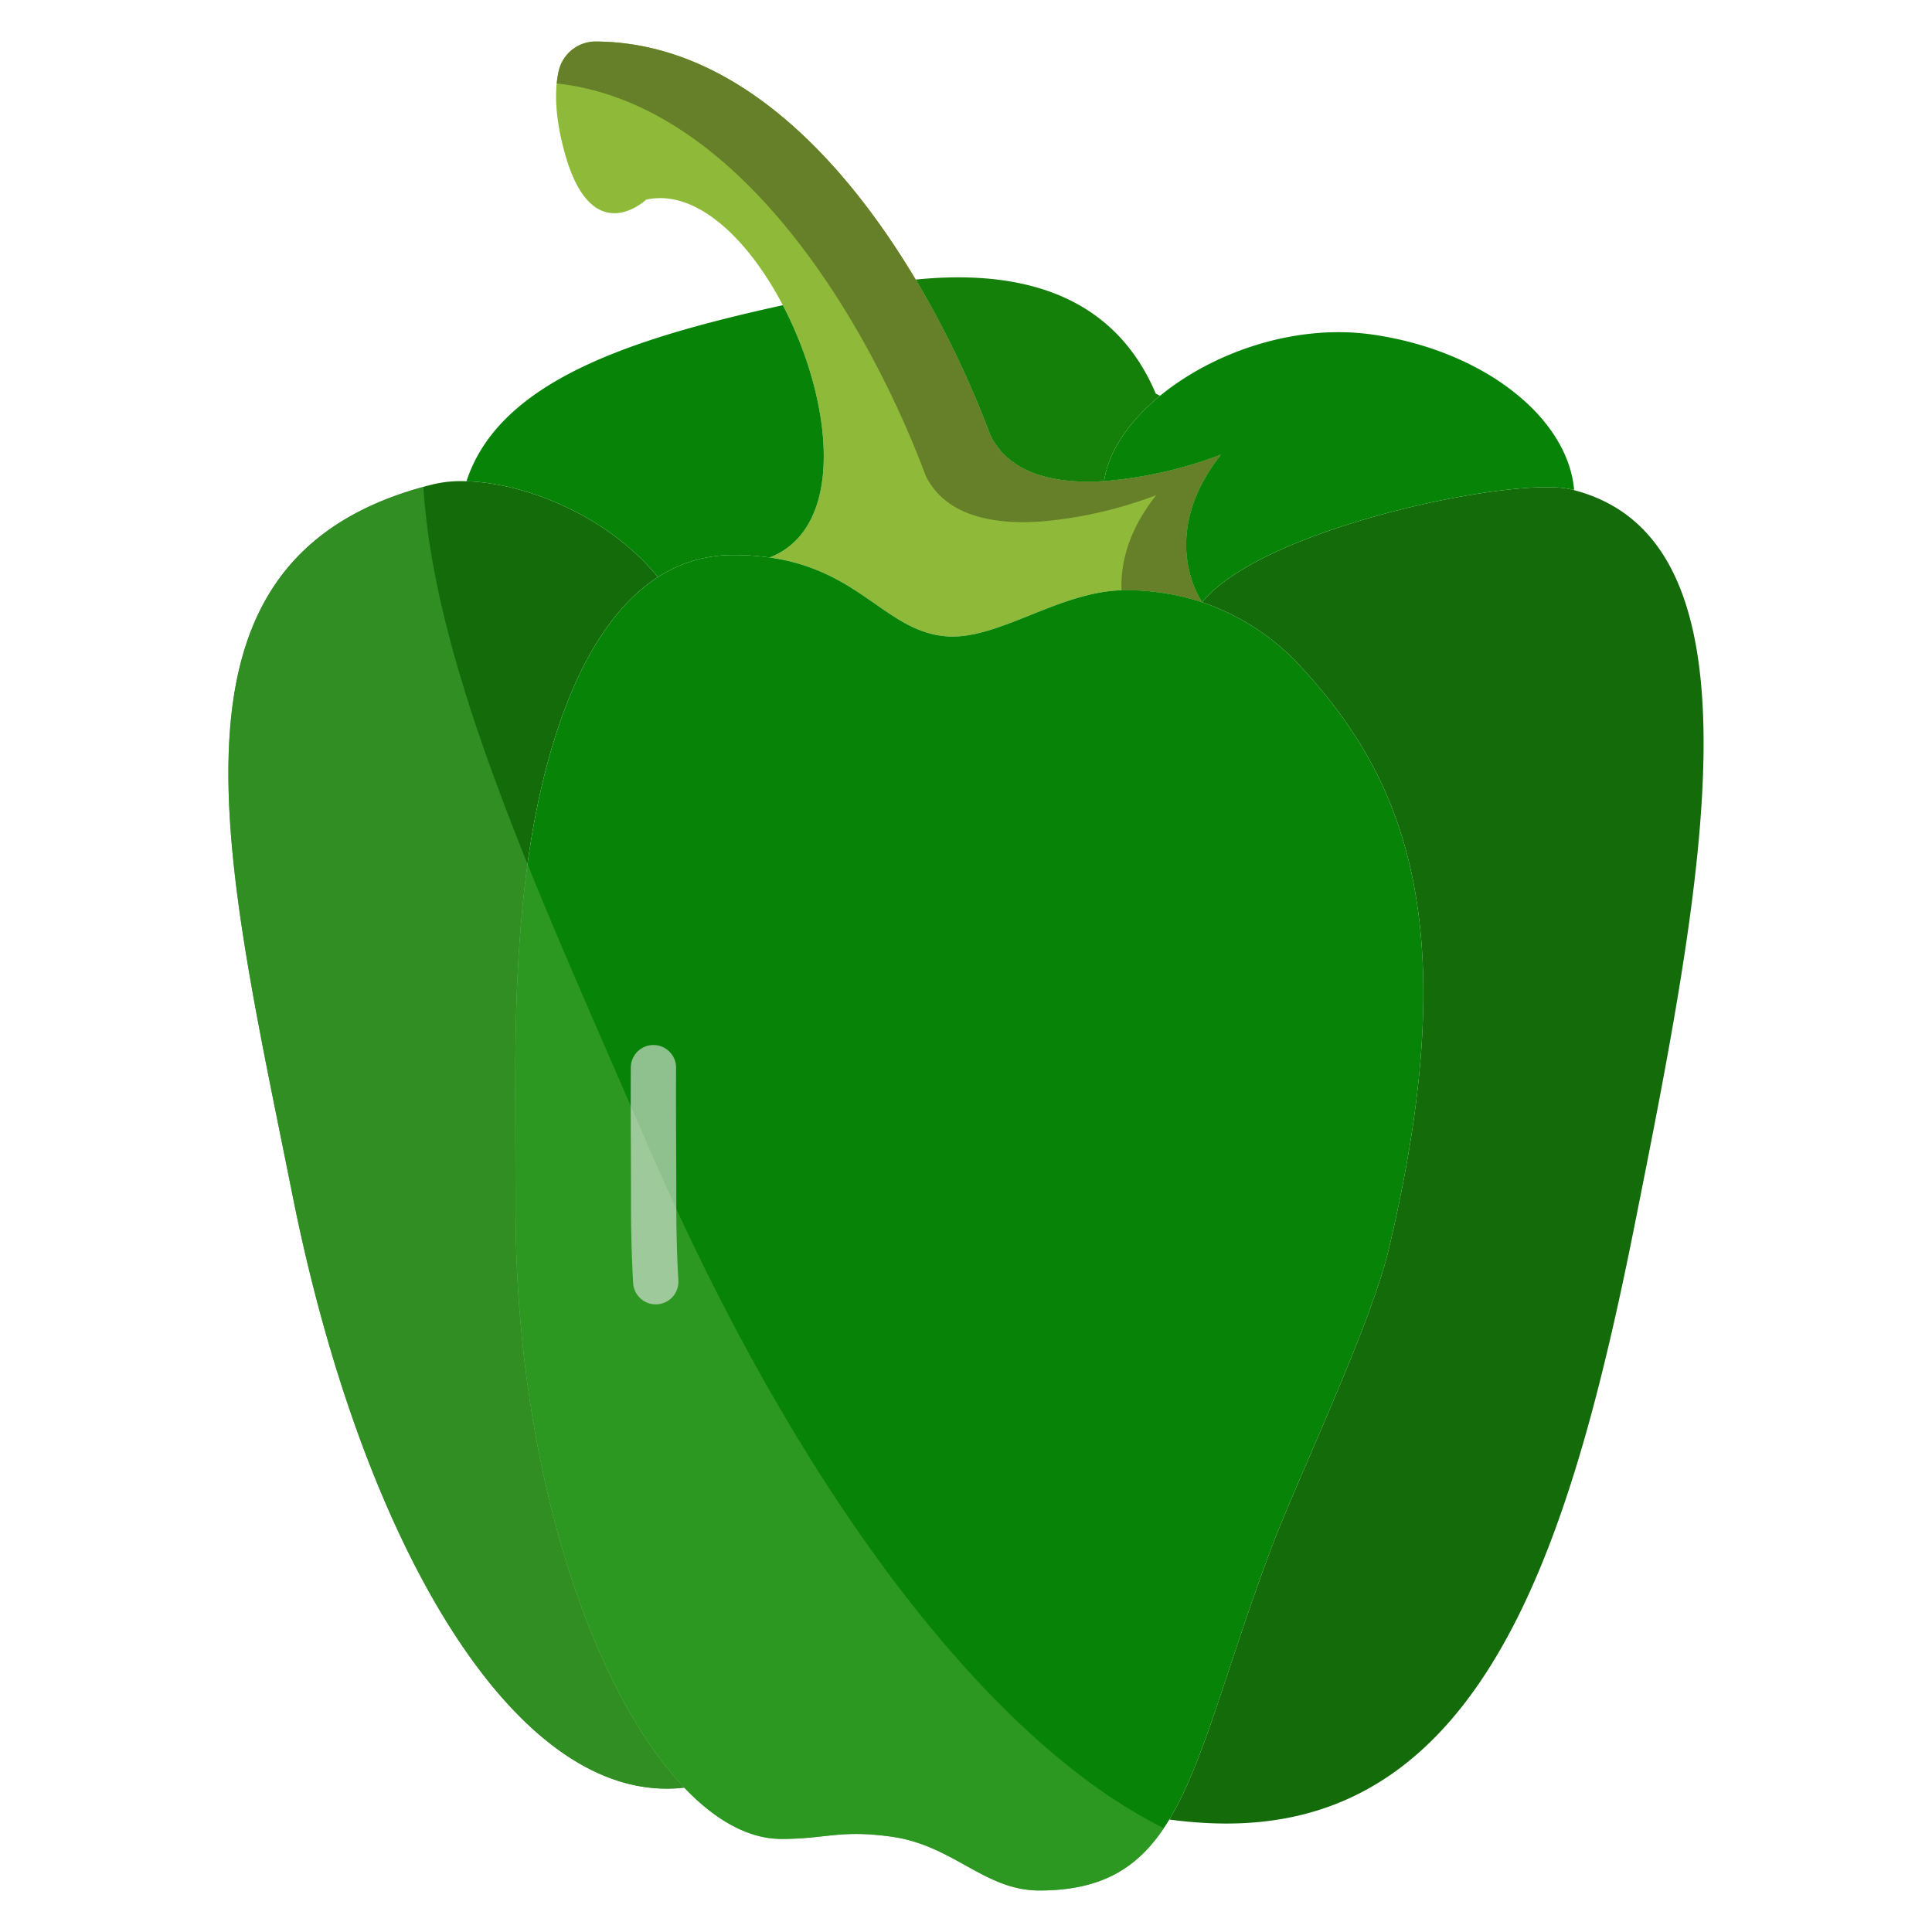 <?xml version="1.0" encoding="UTF-8"?> <svg xmlns="http://www.w3.org/2000/svg" id="Layer_1" height="512" viewBox="0 0 512 512" width="512" data-name="Layer 1"><path d="m262.53 115.53h.01c5.33 10.5 17.79 12.76 30.07 11.98a113.369 113.369 0 0 0 30.92-7c-17.23 21.94-4.95 39.08-4.95 39.08a64.512 64.512 0 0 0 -20.38-3.18c-17.32 0-33.74 13.46-47.66 12.2-15.79-1.44-22.54-17.42-46.55-20.87 20.43-8.05 16.59-41.81 3.47-66.86-9.22-17.62-23.04-30.93-36.24-27.96 0 0-14.33 13.62-21.52-12.26-2.85-10.26-2.68-17.25-1.64-21.83a10.055 10.055 0 0 1 9.81-7.83c36.6.19 65.45 30.67 84.8 63.09h.01a259.114 259.114 0 0 1 19.85 41.44z" fill="#8fba39"></path><path d="m323.53 120.51a113.369 113.369 0 0 1 -30.92 7c-12.28.78-24.74-1.48-30.07-11.98h-.01a259.114 259.114 0 0 0 -19.85-41.44h-.01c-19.35-32.42-48.2-62.9-84.8-63.09a10.055 10.055 0 0 0 -9.81 7.83 26.993 26.993 0 0 0 -.523 3.288c33.38 3.642 59.858 32.319 77.991 62.7h.01a259.114 259.114 0 0 1 19.85 41.44h.01c5.331 10.5 17.79 12.76 30.07 11.98a113.369 113.369 0 0 0 30.92-7c-7.61 9.689-9.459 18.439-9.158 25.193.324-.009.647-.023.97-.023a64.512 64.512 0 0 1 20.38 3.18s-12.28-17.138 4.95-39.078z" fill="#667f29"></path><path d="m181.34 473.75c-44.81 5.17-85.43-65.08-103.79-156.84-18.44-92.2-38.6-169.82 37.34-188.59a32.091 32.091 0 0 1 8.74-.78c15.44.44 37.38 9.01 50.72 25.41-22.37 14.36-31.85 52.23-35.2 81.05-3.32 28.58-2.53 52.79-2.53 86.07 0 69.12 20.37 128.11 44.72 153.68z" fill="#136b0a"></path><path d="m181.34 473.75c-24.35-25.57-44.72-84.56-44.72-153.68 0-33.28-.79-57.49 2.53-86.07 3.35-28.82 12.83-66.69 35.2-81.05a36.4 36.4 0 0 1 20.07-5.86 67.083 67.083 0 0 1 9.57.65c24.01 3.45 30.76 19.43 46.55 20.87 13.92 1.26 30.34-12.2 47.66-12.2a64.512 64.512 0 0 1 20.38 3.18 63.042 63.042 0 0 1 26.89 17.88c25.74 28.27 43.46 66.24 22.45 154.06-4.75 19.89-24.7 61.95-30.89 78.41-12.16 32.35-17.84 56.86-27.15 72.26-7.44 12.32-17.2 18.8-34.45 18.8-14.59 0-22.71-11.98-39.24-14.27-13.67-1.89-17.28.62-29.14.61-8.6-.01-17.39-4.85-25.71-13.59z" fill="#078407"></path><g opacity=".6"><path d="m172.664 305.714c-29.049-66.965-57.488-127.651-60.455-176.685-72.763 19.934-52.877 96.788-34.659 187.881 18.36 91.76 58.98 162.01 103.79 156.84 8.32 8.74 17.11 13.58 25.71 13.59 11.86.01 15.47-2.5 29.14-.61 16.53 2.29 24.65 14.27 39.24 14.27 16.148 0 25.732-5.68 32.994-16.512-47.655-23.588-98.011-91.774-135.76-178.774z" fill="#45a534"></path></g><path d="m417.06 129.88c52.03 13.48 34.37 103.55 16.05 195.21-14.12 70.59-32.29 132.23-76.2 151.77-17.29 7.7-34.6 6.97-47.03 5.34 9.31-15.4 14.99-39.91 27.15-72.26 6.19-16.46 26.14-58.52 30.89-78.41 21.01-87.82 3.29-125.79-22.45-154.06a63.042 63.042 0 0 0 -26.89-17.88c16.15-19.86 82.97-33.41 97.56-29.94.31.07.62.15.92.23z" fill="#136b0a"></path><path d="m417.14 129.55-.08.33c-.3-.08-.61-.16-.92-.23-14.59-3.47-81.41 10.08-97.56 29.94 0 0-12.28-17.14 4.95-39.08a113.369 113.369 0 0 1 -30.92 7v-.01c1.12-7.92 6.66-15.92 14.84-22.63 13.98-11.45 35.65-19.13 56.17-16.22 29.33 4.17 51.64 21.76 53.52 40.9z" fill="#078407"></path><path d="m306.3 104.33 1.15.54c-8.18 6.71-13.72 14.71-14.84 22.63v.01c-12.28.78-24.74-1.48-30.07-11.98h-.01a259.114 259.114 0 0 0 -19.85-41.44c23.23-2.32 51.31 1.15 63.62 30.24z" fill="#147f09"></path><path d="m207.46 80.88c13.12 25.05 16.96 58.81-3.47 66.86a67.083 67.083 0 0 0 -9.57-.65 36.4 36.4 0 0 0 -20.07 5.86c-13.34-16.4-35.28-24.97-50.72-25.41v-.04c8.74-26.6 43.71-37.79 83.83-46.62z" fill="#078407"></path><g opacity=".6"><path d="m173.774 345.67a6 6 0 0 1 -5.984-5.664c-.371-6.611-.56-13.318-.56-19.936 0-5.535-.021-10.82-.042-15.917-.031-7.421-.06-14.431-.018-21.25a6 6 0 0 1 6-5.963h.038a6 6 0 0 1 5.963 6.037c-.042 6.757-.013 13.737.018 21.127.021 5.112.042 10.414.042 15.966 0 6.394.182 12.876.541 19.263a6 6 0 0 1 -5.655 6.328q-.172.009-.343.009z" fill="#e9e9e9"></path></g></svg> 
